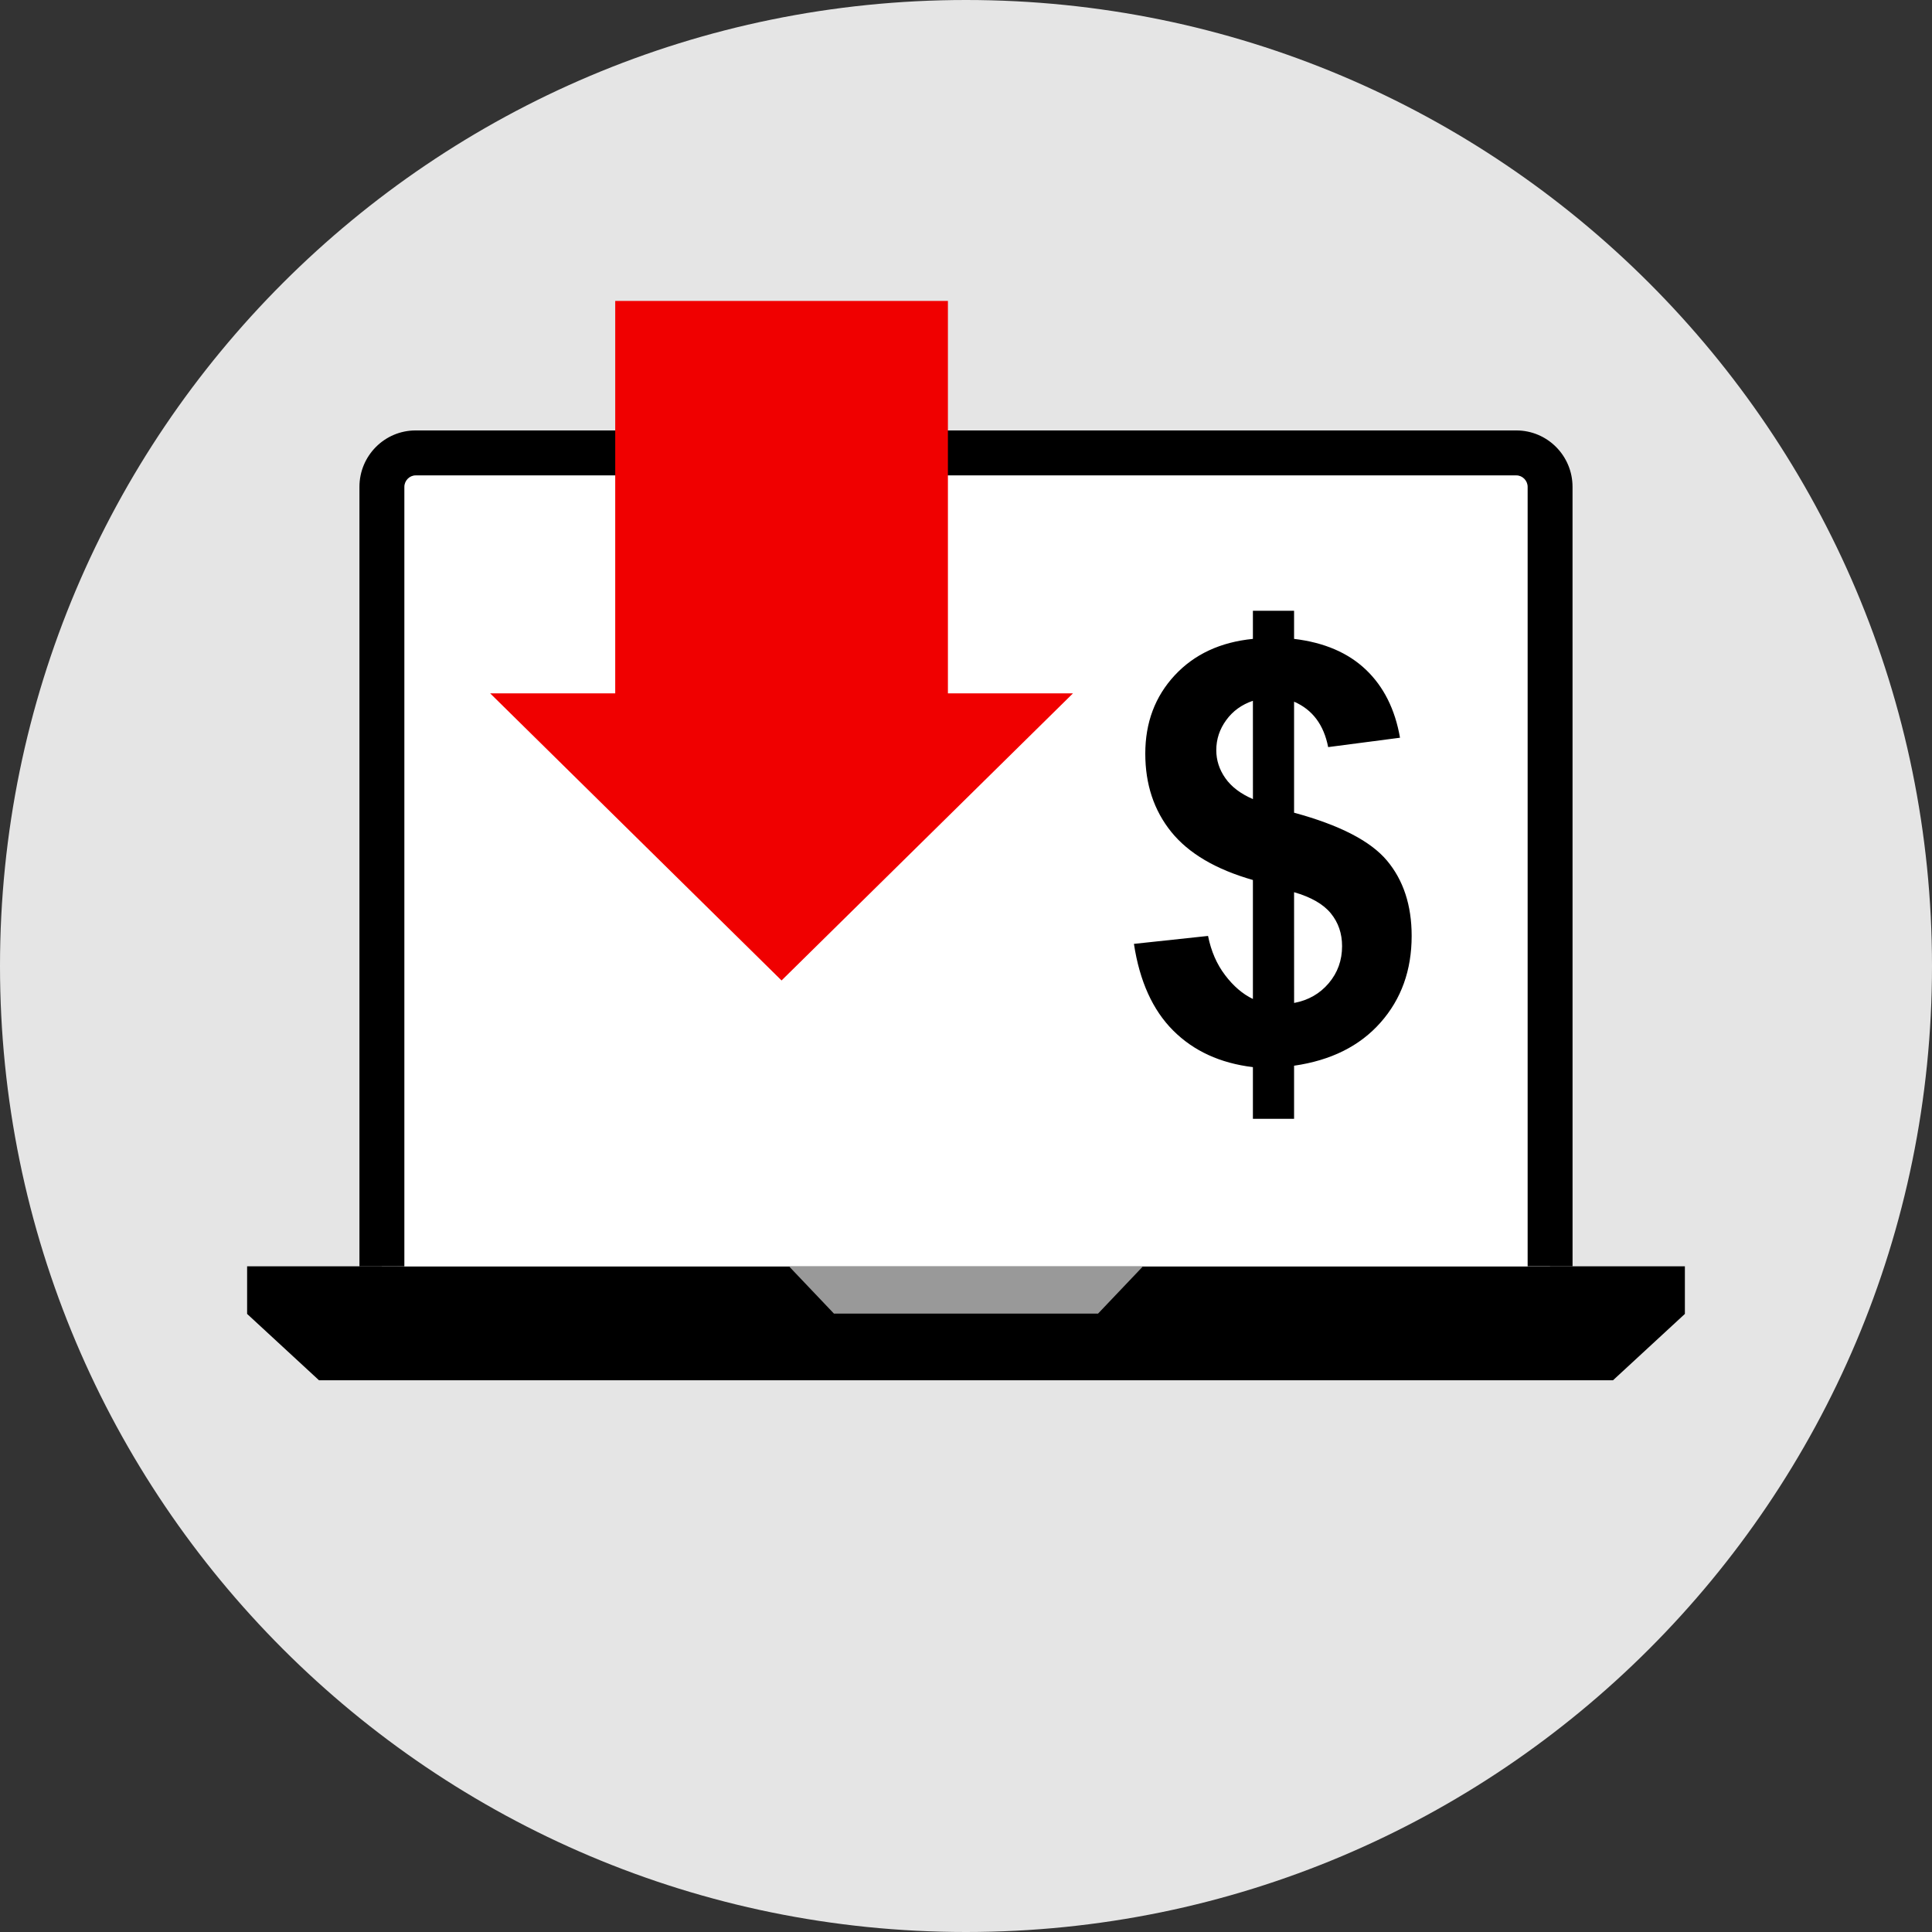 <?xml version="1.0" encoding="iso-8859-1"?>
<!-- Generator: Adobe Illustrator 19.0.0, SVG Export Plug-In . SVG Version: 6.00 Build 0)  -->
<svg version="1.1" id="Layer_1" xmlns="http://www.w3.org/2000/svg" xmlns:xlink="http://www.w3.org/1999/xlink" x="0px" y="0px"
	 viewBox="0 0 512 512" style="enable-background:new 0 0 512 512;" xml:space="preserve">
<rect x="0" y="0" width="512" height="512" fill="#333333" stroke="none"/>
<path style="fill:#E5E5E5;" d="M256,0C114.616,0,0,114.616,0,256s114.616,256,256,256s256-114.616,256-256S397.384,0,256,0z"/>
<polygon points="446.512,335.592 65.488,335.592 65.488,348.2 84.536,365.784 427.464,365.784 446.512,348.2 "/>
<path style="fill:#FFFFFF;" d="M101.208,335.592V129.008c0-4.944,4.016-8.984,8.928-8.984h291.72c4.912,0,8.936,4.04,8.936,8.984
	V335.6"/>
<path d="M416.744,335.592H404.84V129.016c0-1.64-1.36-3.032-2.976-3.032H110.136c-1.616,0-2.976,1.392-2.976,3.032V335.6H95.256
	V129.016c0-8.248,6.672-14.944,14.88-14.944h291.72c8.208,0,14.88,6.696,14.88,14.944L416.744,335.592L416.744,335.592z"/>
<polygon style="fill:#999999;" points="290.992,348.12 221.008,348.12 209.104,335.6 302.896,335.6 "/>
<polygon style="fill:#F00000;" points="129.896,183.744 207.12,259.832 284.352,183.744 251.208,183.744 251.208,79.752 
	163.04,79.752 163.04,183.744 "/>
<path d="M332.032,264.736v-31.528c-9.84-2.808-17.048-7.064-21.64-12.752c-4.592-5.696-6.88-12.608-6.88-20.736
	c0-8.232,2.592-15.136,7.784-20.736c5.192-5.592,12.104-8.816,20.736-9.672v-7.448h10.912v7.448
	c7.976,0.952,14.32,3.672,19.04,8.168c4.712,4.488,7.72,10.504,9.032,18.024l-19.04,2.488c-1.152-5.92-4.168-9.936-9.032-12.04
	v29.424c12.04,3.264,20.24,7.488,24.608,12.68c4.36,5.192,6.552,11.848,6.552,19.976c0,9.08-2.744,16.736-8.248,22.952
	c-5.496,6.224-13.128,10.032-22.912,11.44v14.072h-10.912V282.8c-8.68-1.048-15.728-4.288-21.144-9.712
	c-5.416-5.416-8.88-13.064-10.384-22.952l19.64-2.104c0.8,4.016,2.304,7.48,4.512,10.384
	C326.864,261.328,329.32,263.44,332.032,264.736z M332.032,185.72c-2.96,1-5.32,2.704-7.072,5.12
	c-1.76,2.408-2.632,5.064-2.632,7.976c0,2.656,0.8,5.128,2.408,7.416s4.04,4.128,7.304,5.536L332.032,185.72L332.032,185.72z
	 M342.952,265.792c3.76-0.704,6.816-2.448,9.176-5.232s3.536-6.056,3.536-9.824c0-3.36-0.992-6.256-2.976-8.688
	s-5.224-4.296-9.744-5.608L342.952,265.792L342.952,265.792z"/>
<g>
</g>
<g>
</g>
<g>
</g>
<g>
</g>
<g>
</g>
<g>
</g>
<g>
</g>
<g>
</g>
<g>
</g>
<g>
</g>
<g>
</g>
<g>
</g>
<g>
</g>
<g>
</g>
<g>
</g>
</svg>
